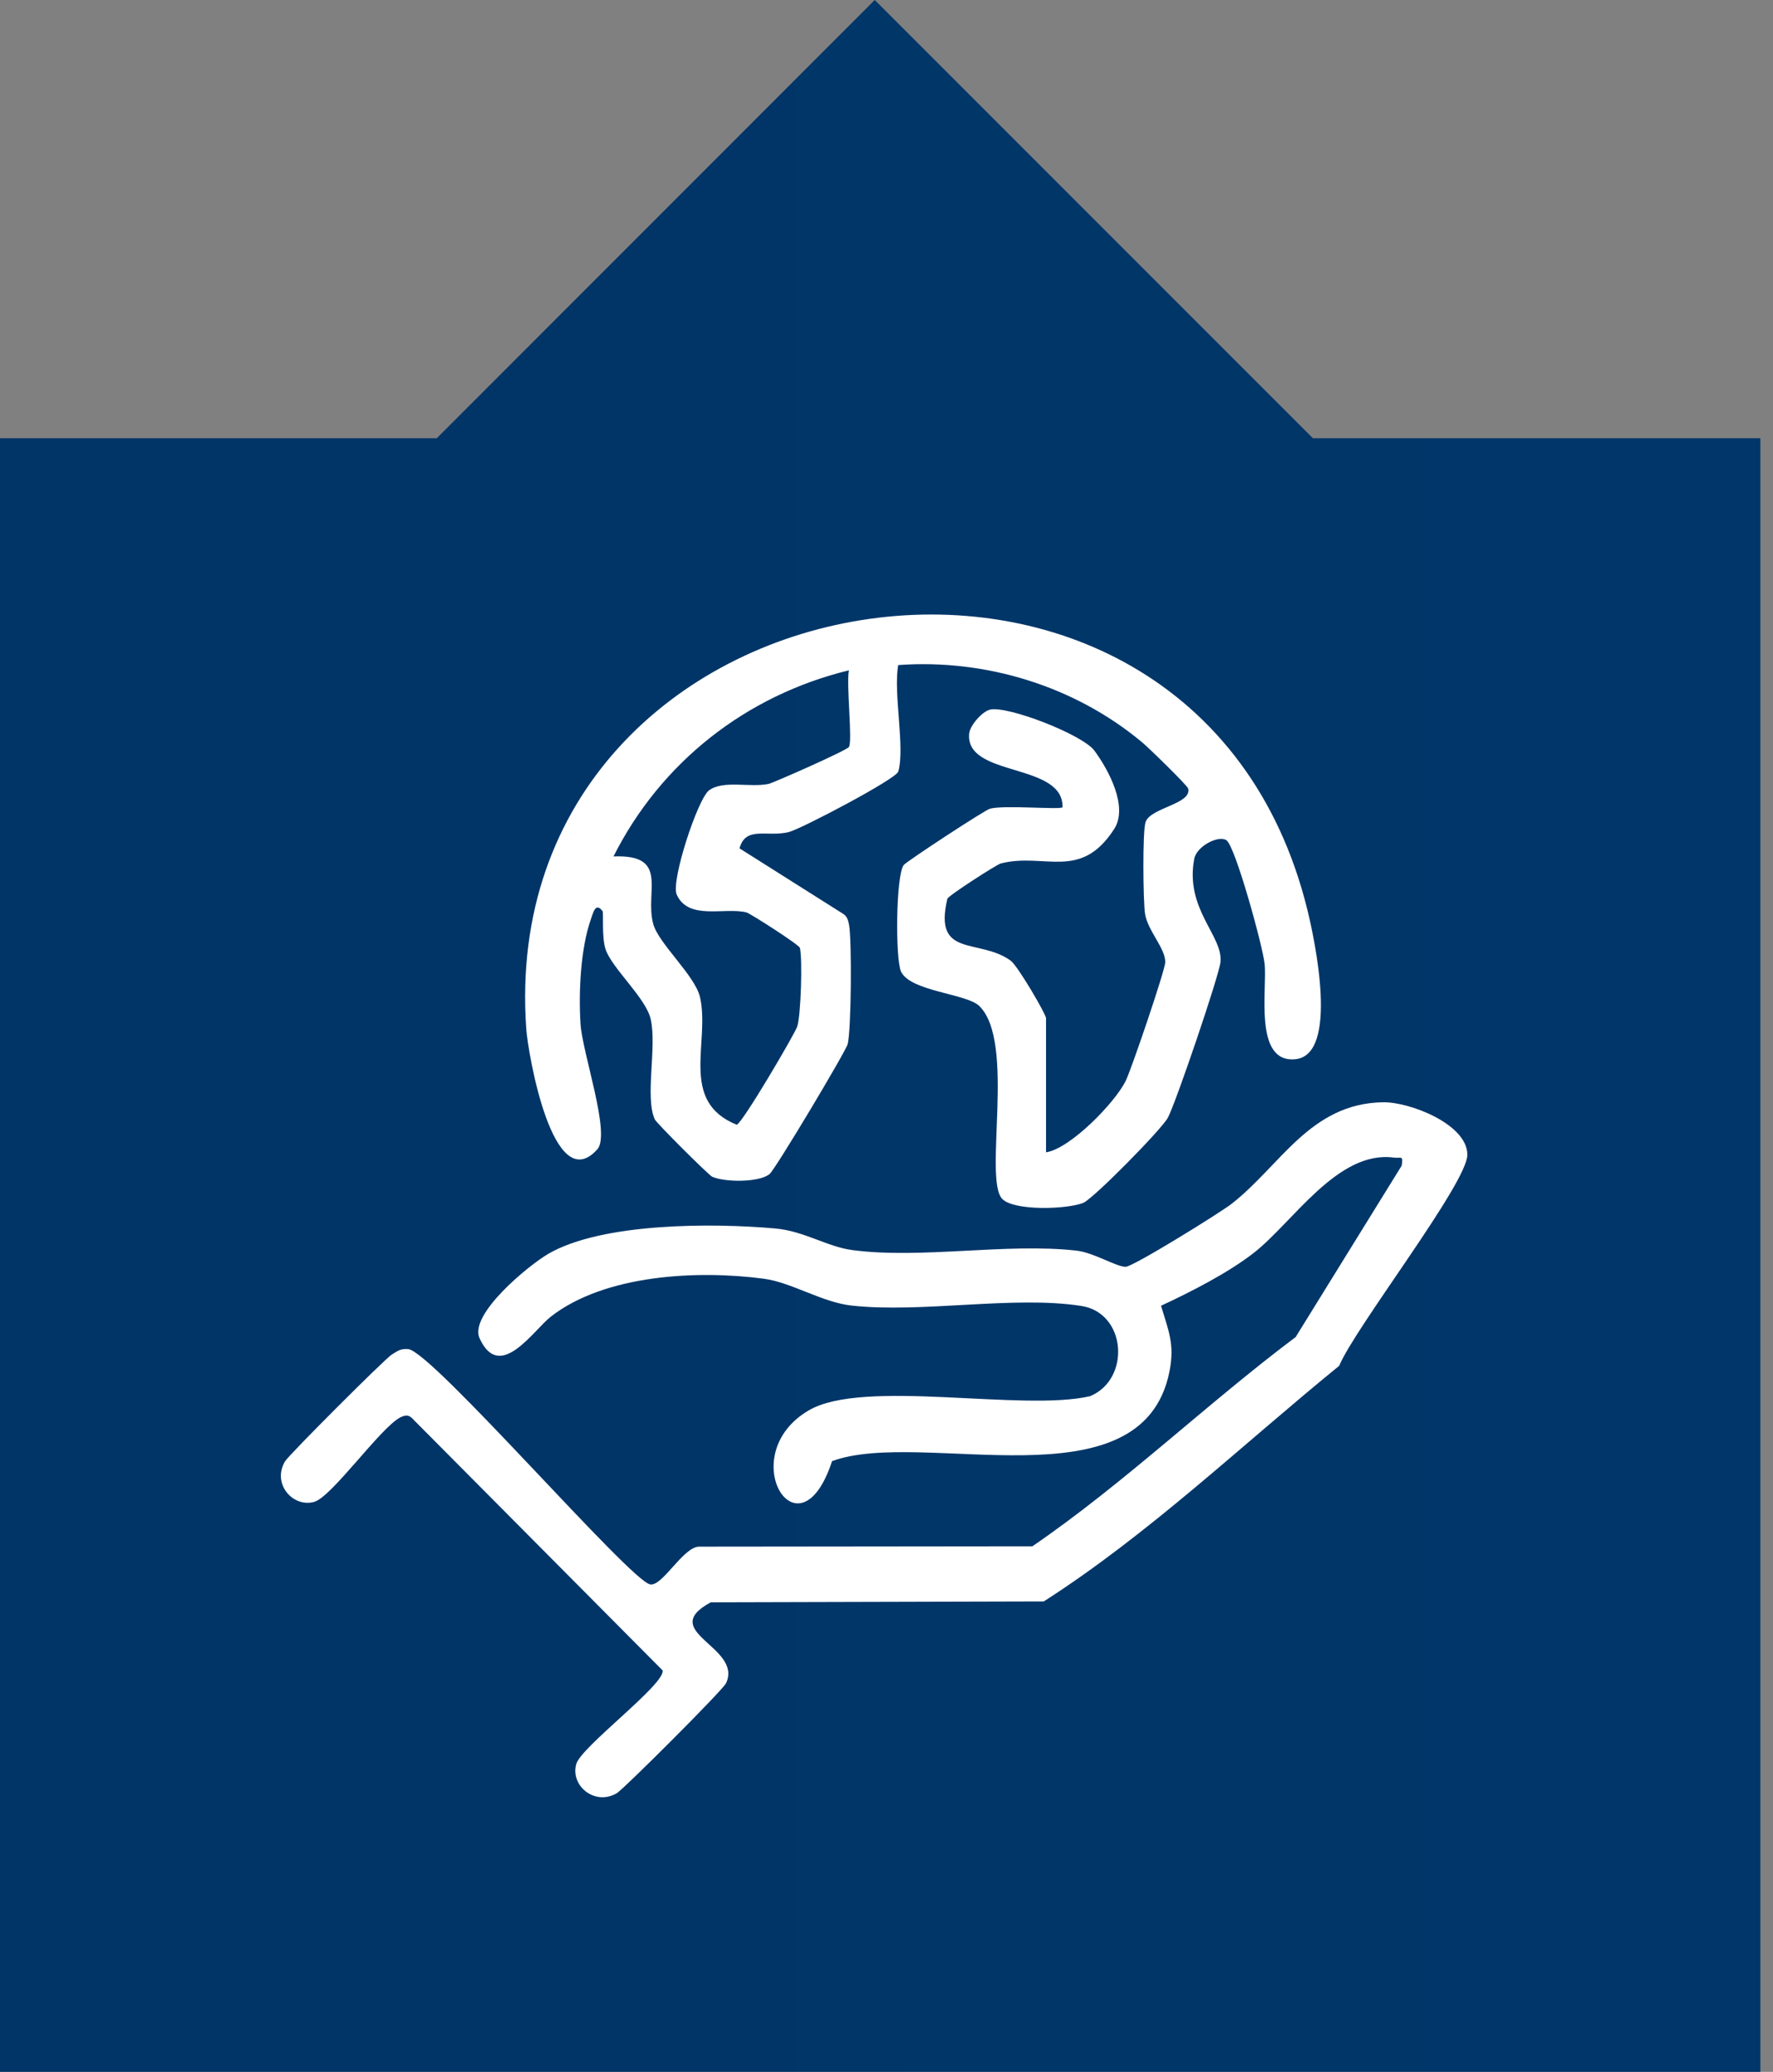 <svg xmlns="http://www.w3.org/2000/svg" width="101" height="118" viewBox="0 0 101 118" fill="none"><rect x="0" y="0" width="101" height="118" fill="#808080" stroke="none"/><path d="M100.28 86.01V24.96H74.79L49.83 0L24.88 24.96H0V86.01L6.10352e-05 118H100.28V86.01Z" fill="url(#paint0_linear_1145_52)"></path><path d="M51.168 43.948C51.048 44.368 45.648 47.208 44.938 47.388C43.698 47.698 42.478 47.018 42.128 48.318L48.048 52.058C48.268 52.208 48.318 52.428 48.368 52.678C48.528 53.548 48.498 58.648 48.288 59.468C48.178 59.888 44.168 66.598 43.838 66.868C43.238 67.358 41.268 67.338 40.568 67.018C40.358 66.918 37.388 63.958 37.298 63.748C36.728 62.478 37.428 59.628 37.068 58.048C36.798 56.838 34.858 55.148 34.498 54.068C34.268 53.388 34.388 51.988 34.328 51.898C33.918 51.348 33.788 52.008 33.668 52.328C33.068 54.018 32.958 56.508 33.068 58.298C33.168 59.968 34.808 64.588 34.028 65.458C31.498 68.278 30.068 59.958 29.978 58.588C28.098 32.008 67.978 25.358 74.478 51.828C74.888 53.488 76.308 60.098 73.778 60.328C71.398 60.548 72.198 56.318 72.038 54.888C71.938 53.908 70.378 48.218 69.868 47.858C69.428 47.548 68.158 48.188 68.028 48.928C67.498 51.778 69.658 53.278 69.528 54.778C69.458 55.538 66.968 62.848 66.528 63.658C66.168 64.328 62.288 68.268 61.708 68.508C60.788 68.878 57.788 68.978 57.098 68.288C55.998 67.168 57.888 59.318 55.778 57.288C55.048 56.588 51.868 56.468 51.328 55.338C50.998 54.638 51.028 49.818 51.488 49.258C51.678 49.038 56.108 46.128 56.398 46.058C57.218 45.838 60.368 46.128 60.528 45.978C60.588 43.408 54.988 44.288 55.208 41.788C55.248 41.318 55.948 40.528 56.388 40.418C57.348 40.168 61.668 41.828 62.348 42.758C63.178 43.888 64.278 45.968 63.468 47.218C61.548 50.198 59.498 48.538 57.008 49.178C56.778 49.238 54.008 51.018 53.968 51.188C53.158 54.598 55.758 53.408 57.568 54.708C57.968 54.988 59.588 57.768 59.588 57.988V65.628C60.958 65.428 63.498 62.818 64.118 61.578C64.448 60.918 66.358 55.288 66.378 54.818C66.408 54.028 65.378 53.008 65.228 52.048C65.118 51.318 65.078 47.348 65.258 46.818C65.538 45.998 67.888 45.798 67.688 44.918C67.648 44.738 65.418 42.568 65.038 42.258C61.208 39.068 56.138 37.518 51.168 37.878C50.878 39.478 51.568 42.588 51.168 43.958V43.948ZM48.358 42.548C48.578 42.218 48.198 38.938 48.358 38.178C42.518 39.598 37.648 43.408 34.948 48.778C38.158 48.648 36.718 50.768 37.208 52.608C37.498 53.728 39.598 55.558 39.878 56.798C40.458 59.378 38.668 62.728 41.968 64.058C42.288 63.978 45.298 58.848 45.418 58.458C45.628 57.768 45.718 54.628 45.568 53.988C45.528 53.808 42.758 52.038 42.528 51.968C41.298 51.648 39.218 52.448 38.548 50.948C38.208 50.178 39.748 45.478 40.398 45.008C41.218 44.418 42.708 44.868 43.778 44.648C44.028 44.598 48.228 42.748 48.368 42.538L48.358 42.548Z" fill="white"></path><path d="M73.828 76.118L79.848 66.388C79.938 65.768 79.828 65.988 79.388 65.928C76.188 65.508 73.638 69.638 71.408 71.368C69.938 72.508 67.838 73.578 66.138 74.368C66.568 75.798 66.928 76.568 66.618 78.118C65.058 85.918 52.528 81.318 47.398 83.218C45.508 88.998 41.738 82.868 46.068 80.328C49.178 78.498 58.228 80.418 62.098 79.518C64.418 78.558 64.178 74.778 61.598 74.378C57.738 73.778 52.528 74.798 48.518 74.358C46.838 74.178 45.098 73.038 43.508 72.828C39.738 72.328 34.458 72.588 31.378 74.988C30.378 75.768 28.468 78.748 27.318 76.218C26.708 74.868 30.078 72.088 31.238 71.408C34.318 69.628 40.628 69.648 44.178 69.968C45.818 70.118 47.118 71.008 48.558 71.198C52.488 71.718 57.348 70.778 61.318 71.228C62.318 71.338 63.618 72.168 64.128 72.148C64.558 72.138 69.518 69.068 70.178 68.548C72.958 66.368 74.638 62.848 78.778 62.778C80.278 62.748 83.588 64.018 83.588 65.768C83.588 67.388 77.188 75.608 76.288 77.788C70.748 82.298 65.438 87.378 59.458 91.208L40.488 91.258C37.388 92.938 42.338 93.788 41.358 95.868C41.168 96.268 35.528 101.898 35.138 102.128C33.888 102.868 32.478 101.708 32.828 100.468C33.108 99.478 37.888 95.938 37.748 95.138L23.588 80.888C23.318 80.588 23.168 80.548 22.798 80.728C21.668 81.318 18.898 85.258 17.898 85.538C16.678 85.878 15.478 84.498 16.238 83.228C16.458 82.858 21.948 77.368 22.318 77.148C22.648 76.948 22.808 76.798 23.258 76.838C24.618 76.968 35.898 90.048 37.038 90.238C37.738 90.358 38.898 88.128 39.808 88.088L58.808 88.068C64.068 84.468 68.728 79.958 73.838 76.128L73.828 76.118Z" fill="white"></path><defs><linearGradient id="paint0_linear_1145_52" x1="-463.931" y1="221.29" x2="1333.18" y2="221.29" gradientUnits="userSpaceOnUse"><stop stop-color="#012D57"></stop><stop offset="1" stop-color="#024B94"></stop></linearGradient></defs></svg>